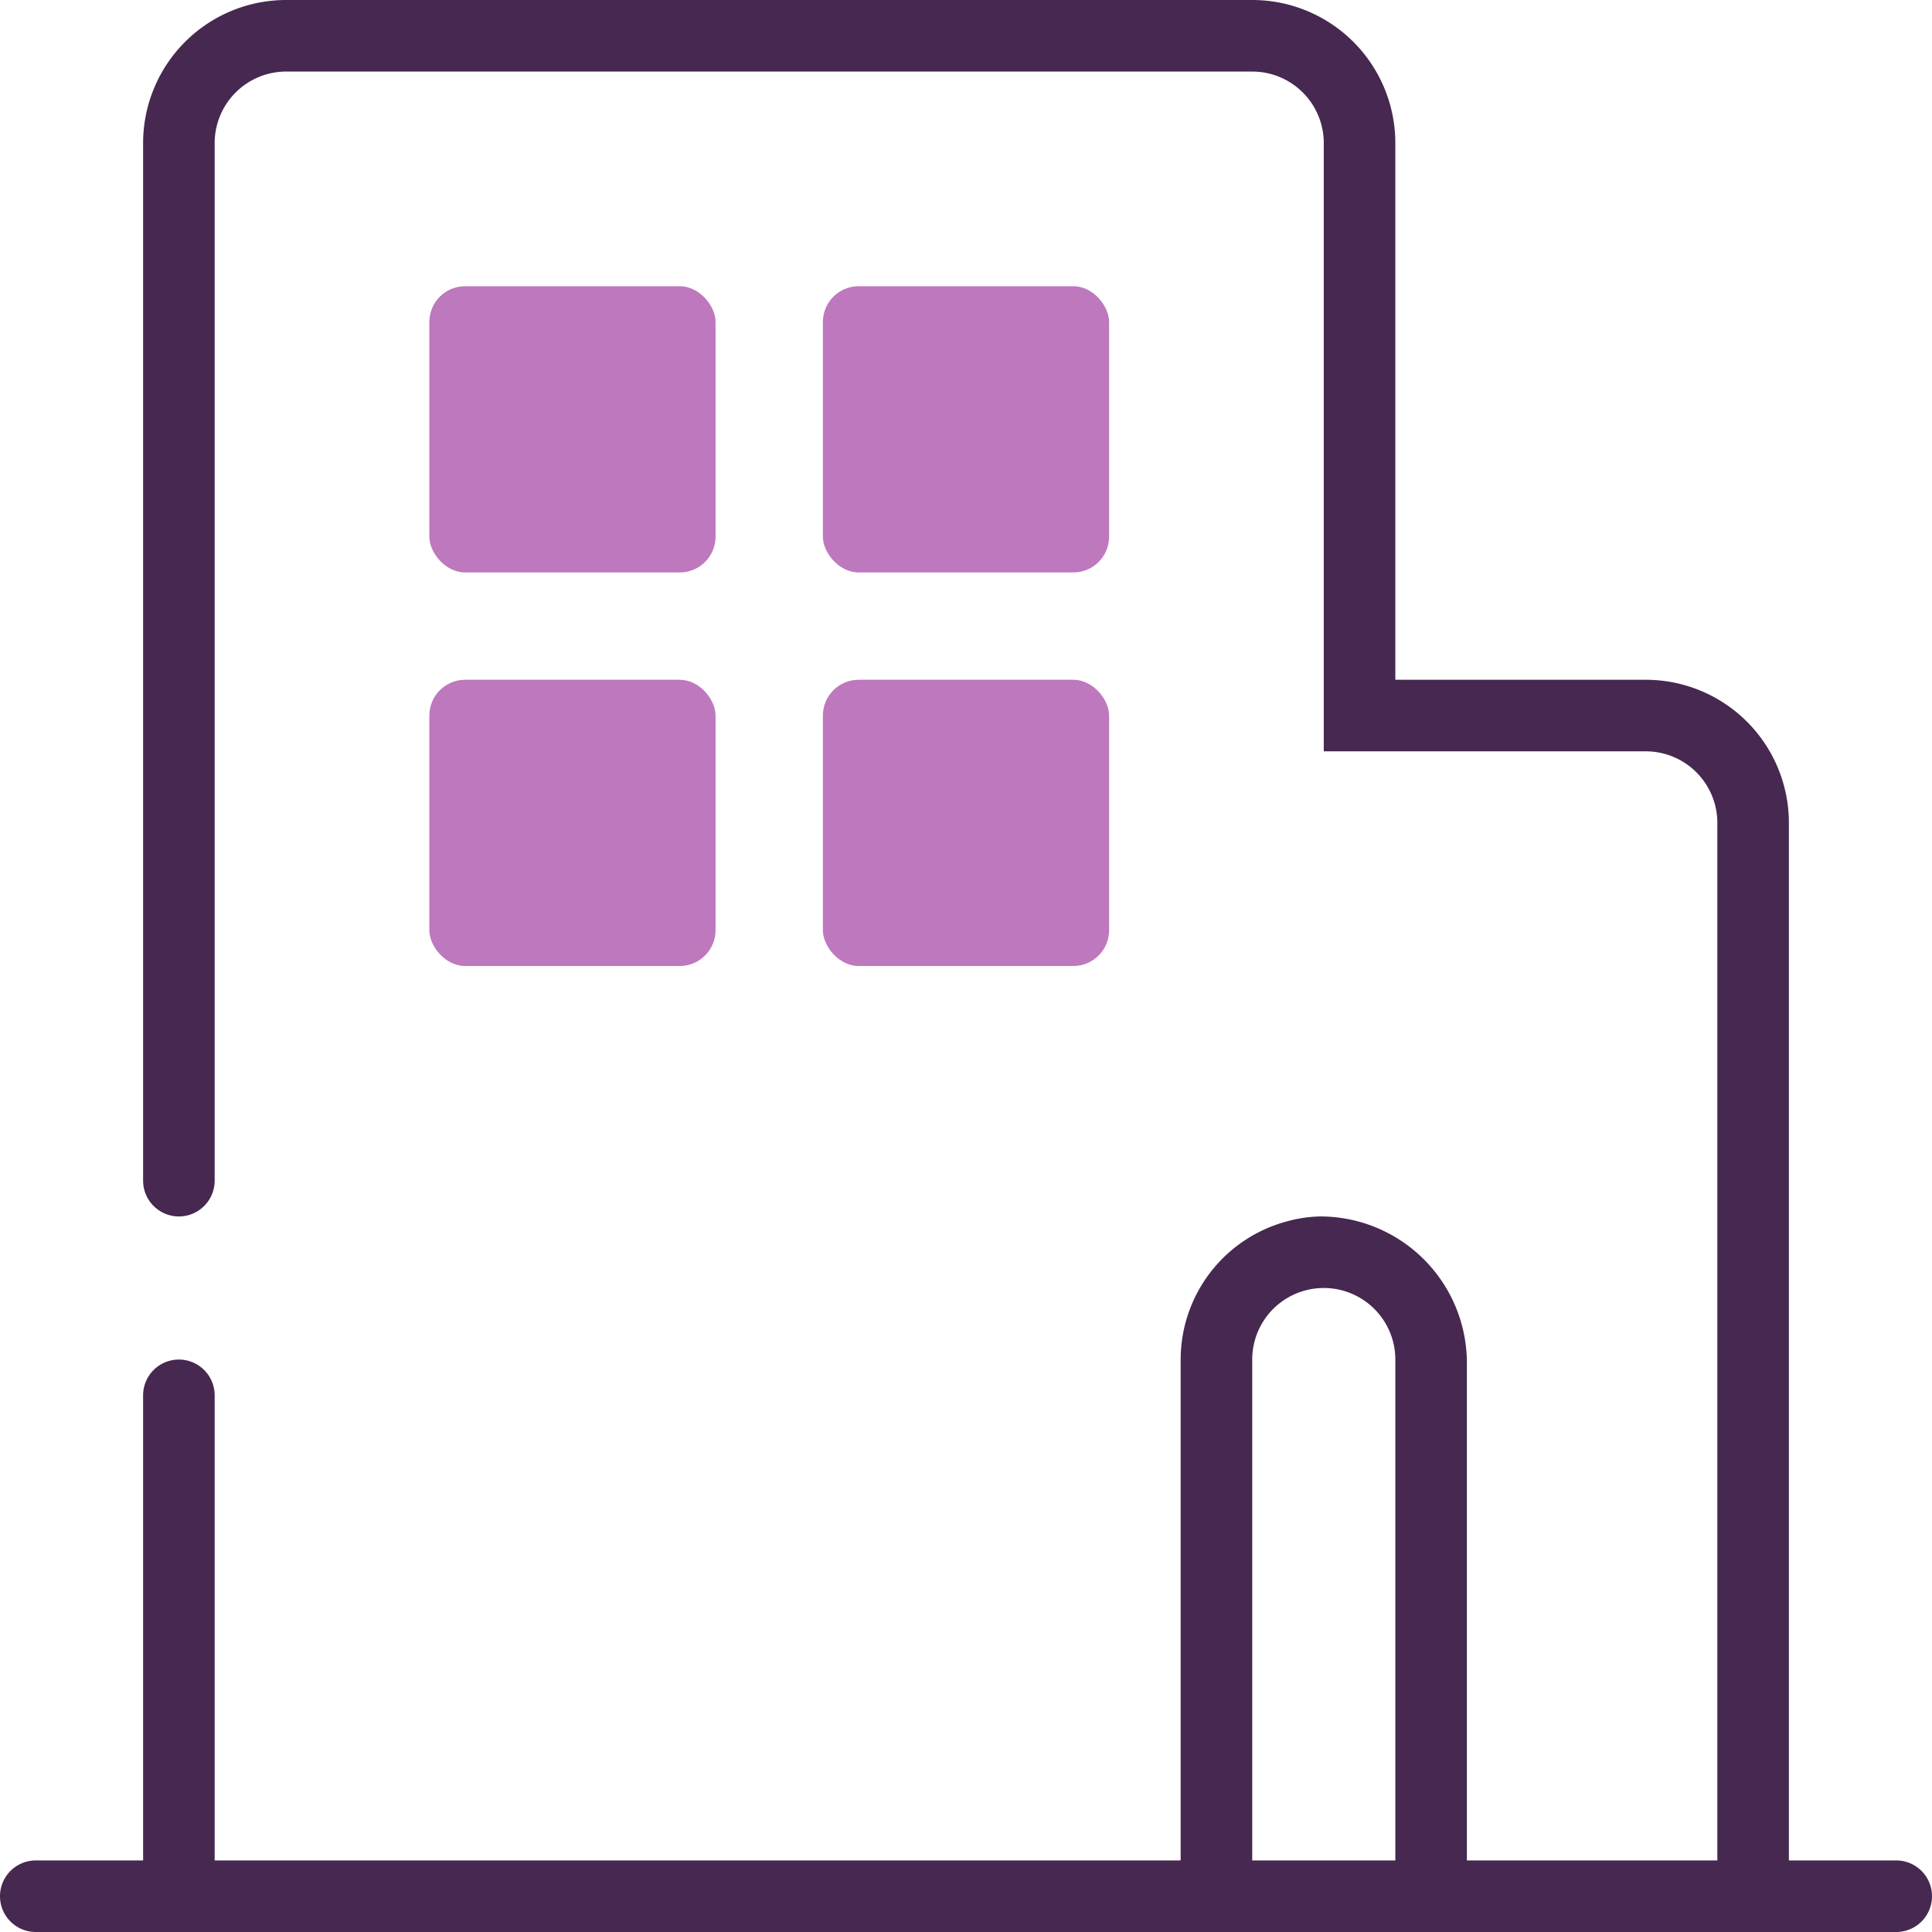 <svg xmlns="http://www.w3.org/2000/svg" width="54" height="54" viewBox="0, 0, 54, 54"><defs><style>.b{fill:#be78be}</style></defs><path fill="#fff" d="M0 0h54v54H0z"/><rect class="b" x="12" y="8" width="8" height="8" rx="1"/><rect class="b" x="23" y="8" width="8" height="8" rx="1"/><rect class="b" x="12" y="19" width="8" height="8" rx="1"/><rect class="b" x="23" y="19" width="8" height="8" rx="1"/><path d="M53 52h-3V23a4 4 0 00-4-4h-7V4a4 4 0 00-4-4H8a4 4 0 00-4 4v29a1 1 0 001 1 1 1 0 001-1V4a2 2 0 012-2h27a2 2 0 012 2v17h9a2 2 0 012 2v29h-7V38.11A4.1 4.1 0 0036.89 34a3.75 3.75 0 00-.89.13A4 4 0 0033 38v14H6V39a1 1 0 00-1-1 1 1 0 00-1 1v13H1a1 1 0 000 2h52a1 1 0 000-2zm-14 0h-4V38a2 2 0 014 0z" fill="#462850"/></svg>